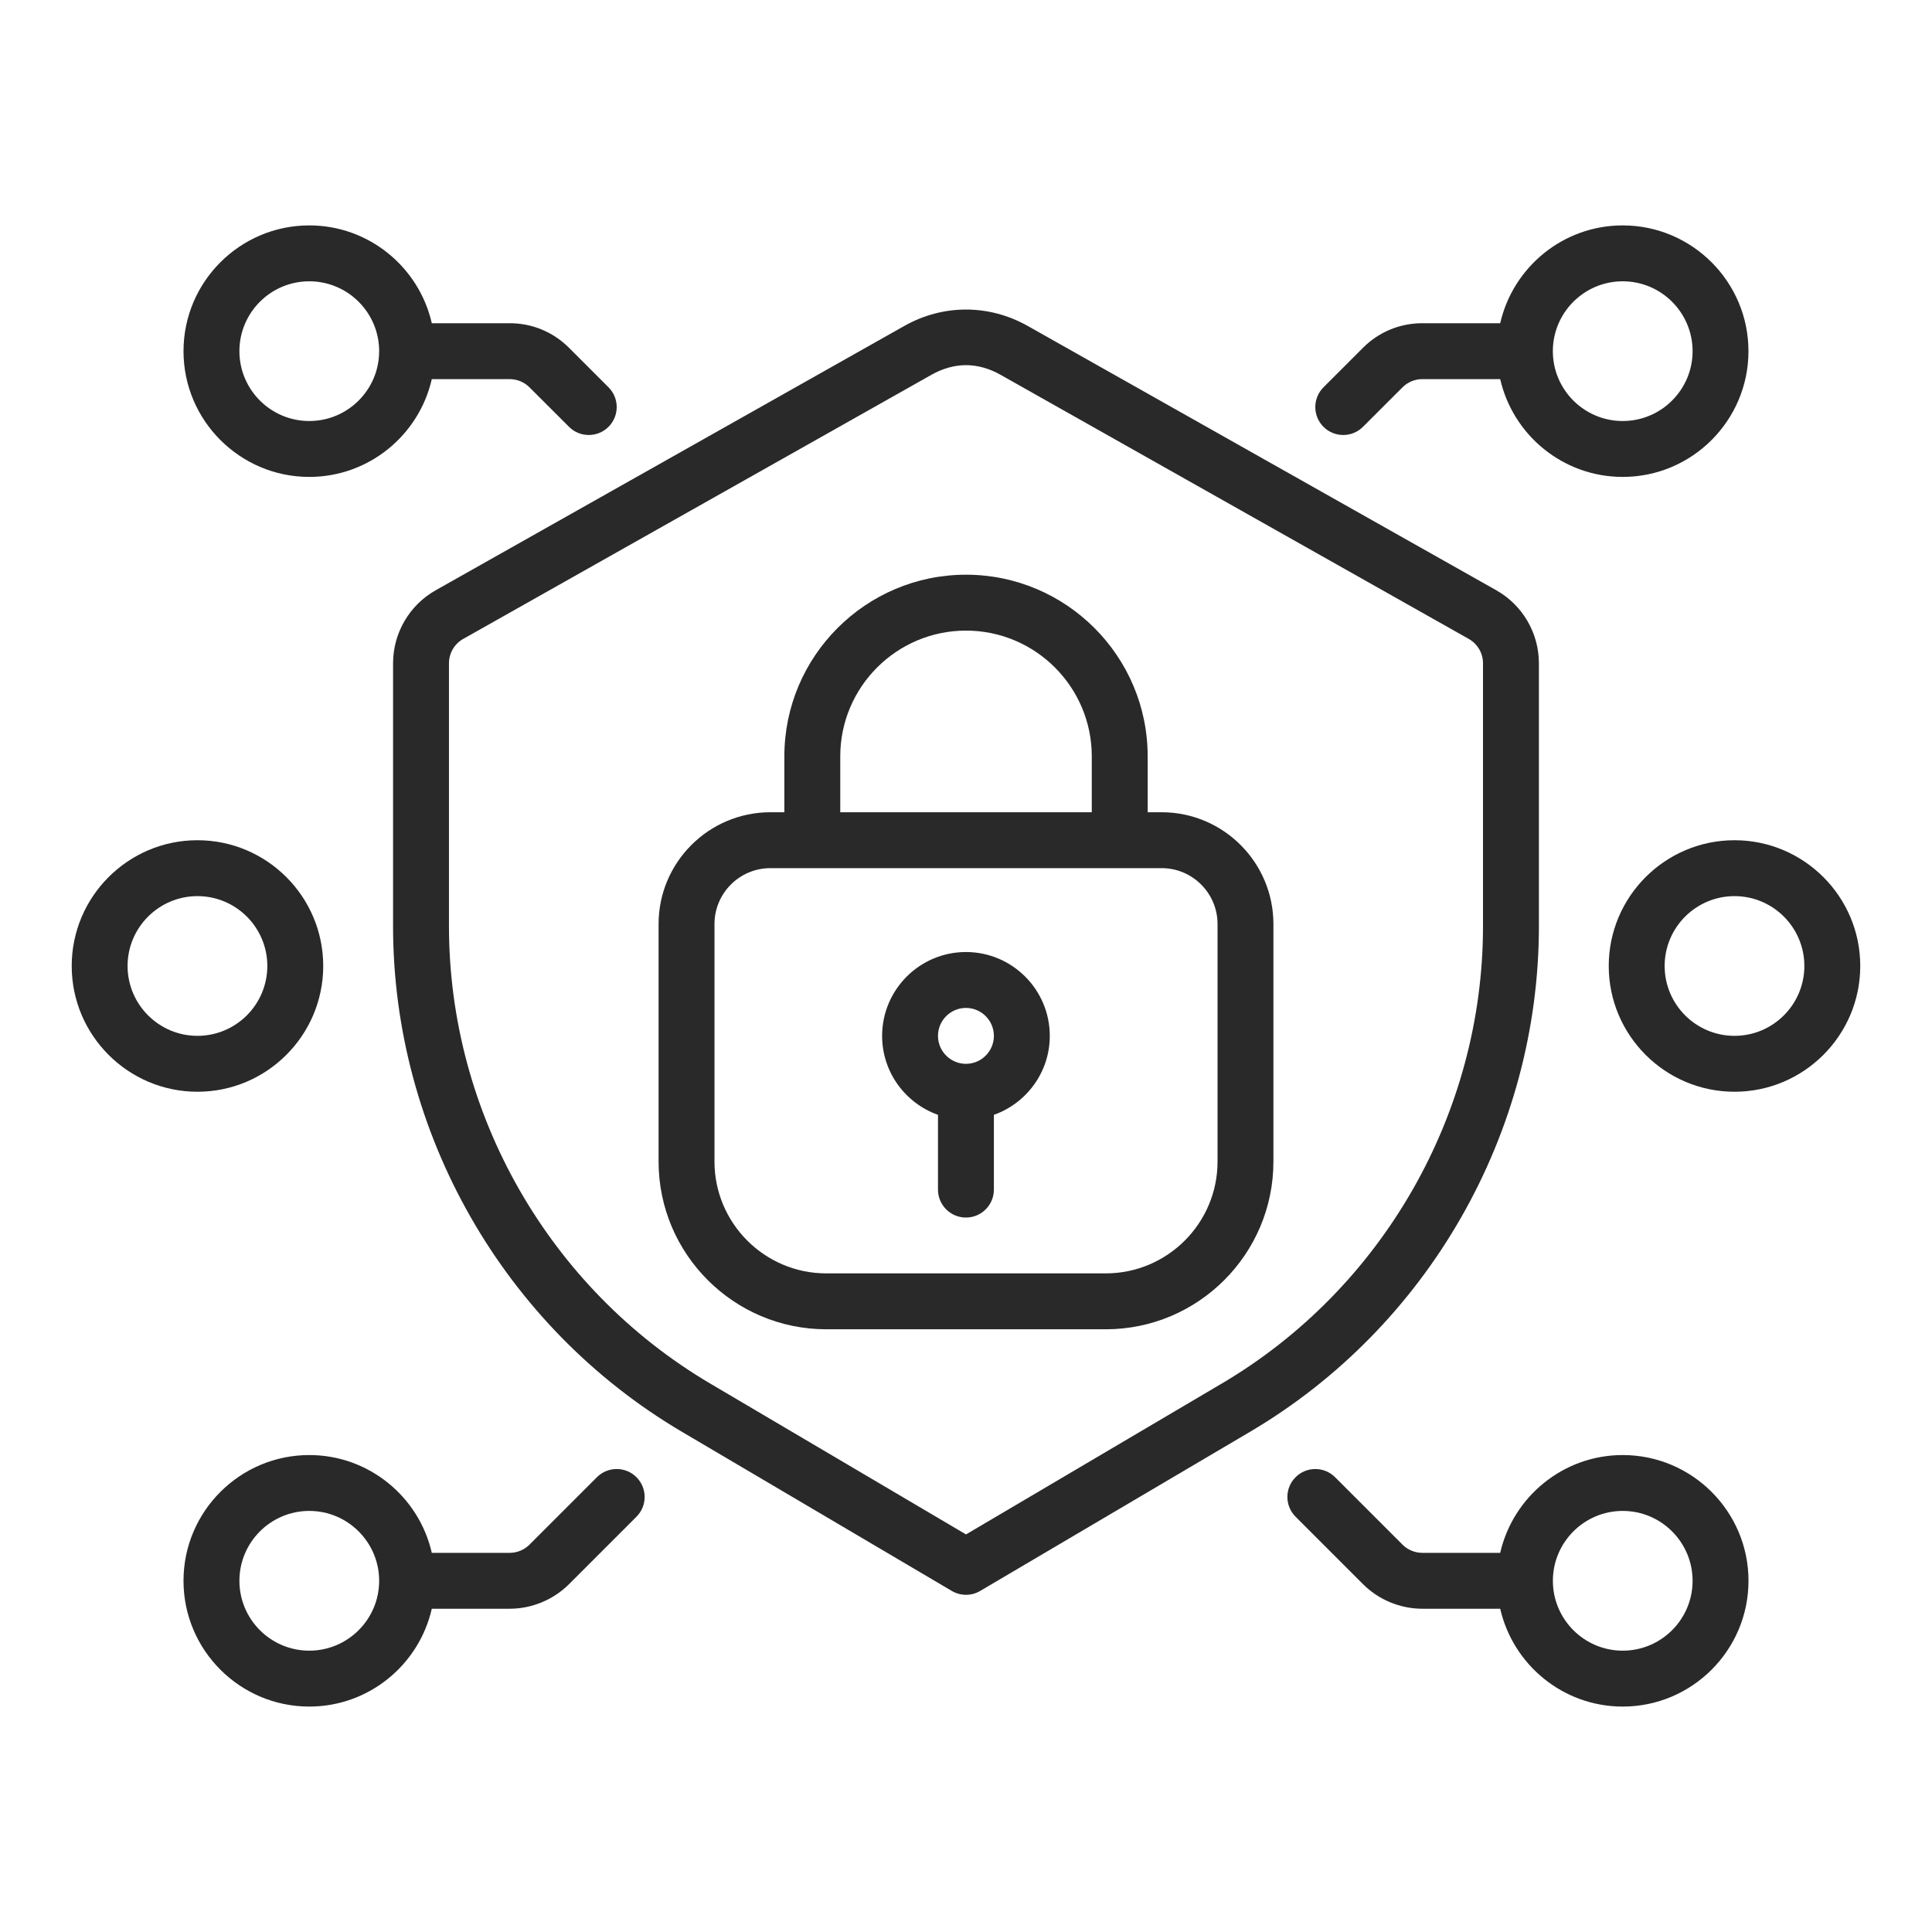 <svg width="60" height="60" viewBox="0 0 60 60" fill="none" xmlns="http://www.w3.org/2000/svg">
<path d="M9.605 14.811C11.46 14.811 13.014 13.51 13.41 11.774H15.829C16.058 11.774 16.281 11.866 16.443 12.028L17.671 13.255C17.84 13.425 18.062 13.509 18.284 13.509C18.506 13.509 18.729 13.425 18.898 13.255C19.237 12.916 19.237 12.367 18.898 12.028L17.671 10.801C17.179 10.309 16.525 10.038 15.829 10.038H13.41C13.014 8.301 11.46 7 9.605 7C7.452 7 5.699 8.752 5.699 10.906C5.699 13.059 7.452 14.811 9.605 14.811ZM9.605 8.736C10.801 8.736 11.775 9.709 11.775 10.906C11.775 12.102 10.801 13.075 9.605 13.075C8.408 13.075 7.435 12.102 7.435 10.906C7.435 9.709 8.408 8.736 9.605 8.736Z" fill="#282928"/>
<path d="M18.538 45.876L16.442 47.972C16.281 48.133 16.058 48.225 15.828 48.225H13.41C13.014 46.489 11.46 45.188 9.605 45.188C7.452 45.188 5.699 46.939 5.699 49.093C5.699 51.247 7.452 52.999 9.605 52.999C11.46 52.999 13.014 51.698 13.41 49.961H15.828C16.514 49.961 17.185 49.683 17.67 49.199L19.766 47.103C20.105 46.764 20.105 46.215 19.766 45.876C19.427 45.537 18.877 45.537 18.538 45.876ZM9.605 51.263C8.408 51.263 7.435 50.29 7.435 49.093C7.435 47.897 8.408 46.923 9.605 46.923C10.801 46.923 11.775 47.897 11.775 49.093C11.775 50.29 10.801 51.263 9.605 51.263Z" fill="#282928"/>
<path d="M6.132 33.905C8.286 33.905 10.038 32.153 10.038 29.999C10.038 27.846 8.286 26.094 6.132 26.094C3.979 26.094 2.227 27.846 2.227 29.999C2.227 32.153 3.979 33.905 6.132 33.905ZM6.132 27.83C7.329 27.83 8.302 28.803 8.302 29.999C8.302 31.196 7.329 32.169 6.132 32.169C4.936 32.169 3.962 31.196 3.962 29.999C3.962 28.803 4.936 27.83 6.132 27.83Z" fill="#282928"/>
<path d="M41.715 13.509C41.938 13.509 42.159 13.425 42.329 13.255L43.557 12.028C43.718 11.866 43.942 11.774 44.17 11.774H46.59C46.986 13.51 48.54 14.811 50.395 14.811C52.548 14.811 54.3 13.059 54.3 10.906C54.3 8.752 52.548 7 50.395 7C48.54 7 46.986 8.301 46.59 10.038H44.17C43.475 10.038 42.821 10.309 42.33 10.8L41.102 12.028C40.763 12.367 40.763 12.916 41.102 13.255C41.271 13.425 41.493 13.509 41.715 13.509ZM50.395 8.736C51.591 8.736 52.565 9.709 52.565 10.906C52.565 12.102 51.591 13.075 50.395 13.075C49.198 13.075 48.225 12.102 48.225 10.906C48.225 9.709 49.198 8.736 50.395 8.736Z" fill="#282928"/>
<path d="M50.395 45.188C48.541 45.188 46.987 46.489 46.59 48.225H44.172C43.943 48.225 43.719 48.133 43.558 47.972L41.462 45.876C41.123 45.537 40.573 45.537 40.235 45.876C39.896 46.215 39.896 46.764 40.235 47.103L42.331 49.199C42.815 49.683 43.486 49.961 44.172 49.961H46.59C46.987 51.698 48.541 52.999 50.395 52.999C52.549 52.999 54.301 51.247 54.301 49.093C54.301 46.939 52.549 45.188 50.395 45.188ZM50.395 51.263C49.199 51.263 48.226 50.29 48.226 49.093C48.226 47.897 49.199 46.923 50.395 46.923C51.592 46.923 52.565 47.897 52.565 49.093C52.565 50.29 51.592 51.263 50.395 51.263Z" fill="#282928"/>
<path d="M49.961 29.999C49.961 32.153 51.713 33.905 53.867 33.905C56.02 33.905 57.772 32.153 57.772 29.999C57.772 27.846 56.02 26.094 53.867 26.094C51.713 26.094 49.961 27.846 49.961 29.999ZM56.036 29.999C56.036 31.196 55.063 32.169 53.867 32.169C52.67 32.169 51.697 31.196 51.697 29.999C51.697 28.803 52.67 27.83 53.867 27.83C55.063 27.83 56.036 28.803 56.036 29.999Z" fill="#282928"/>
<path d="M12.207 20.599V28.764C12.207 35.186 15.643 41.201 21.175 44.464L29.559 49.408C29.694 49.488 29.847 49.528 30 49.528C30.152 49.528 30.305 49.488 30.44 49.408L38.824 44.464C44.356 41.201 47.792 35.186 47.792 28.764V20.599C47.792 19.66 47.285 18.792 46.468 18.331L31.919 10.124C30.713 9.443 29.286 9.443 28.081 10.124L13.531 18.331C12.714 18.792 12.207 19.66 12.207 20.599ZM13.943 20.599C13.943 20.286 14.112 19.996 14.384 19.843L28.933 11.636C29.276 11.442 29.645 11.34 30 11.34C30.354 11.34 30.723 11.442 31.066 11.636L45.615 19.843C45.887 19.997 46.056 20.286 46.056 20.599V28.764C46.056 34.574 42.947 40.017 37.942 42.968L30 47.653L22.057 42.968C17.052 40.017 13.943 34.574 13.943 28.764V20.599Z" fill="#282928"/>
<path d="M25.661 41.282H34.34C37.212 41.282 39.547 38.946 39.547 36.074V28.697C39.547 26.782 37.99 25.225 36.076 25.225H35.642V23.489C35.642 20.378 33.111 17.848 30 17.848C26.89 17.848 24.359 20.378 24.359 23.489V25.225H23.925C22.011 25.225 20.453 26.782 20.453 28.697V36.074C20.453 38.946 22.789 41.282 25.661 41.282ZM26.095 23.489C26.095 21.335 27.847 19.584 30 19.584C32.154 19.584 33.906 21.335 33.906 23.489V25.225H26.095V23.489ZM22.189 28.697C22.189 27.739 22.968 26.961 23.925 26.961H36.076C37.033 26.961 37.812 27.739 37.812 28.697V36.074C37.812 37.988 36.254 39.546 34.34 39.546H25.661C23.747 39.546 22.189 37.988 22.189 36.074V28.697Z" fill="#282928"/>
<path d="M29.13 34.622V36.944C29.13 37.423 29.519 37.812 29.998 37.812C30.477 37.812 30.866 37.423 30.866 36.944V34.622C31.876 34.264 32.602 33.301 32.602 32.17C32.602 30.734 31.434 29.566 29.998 29.566C28.562 29.566 27.395 30.734 27.395 32.17C27.395 33.301 28.12 34.264 29.13 34.622ZM29.998 31.302C30.477 31.302 30.866 31.692 30.866 32.17C30.866 32.649 30.477 33.038 29.998 33.038C29.52 33.038 29.13 32.649 29.13 32.17C29.13 31.692 29.52 31.302 29.998 31.302Z" fill="#282928"/>
</svg>
